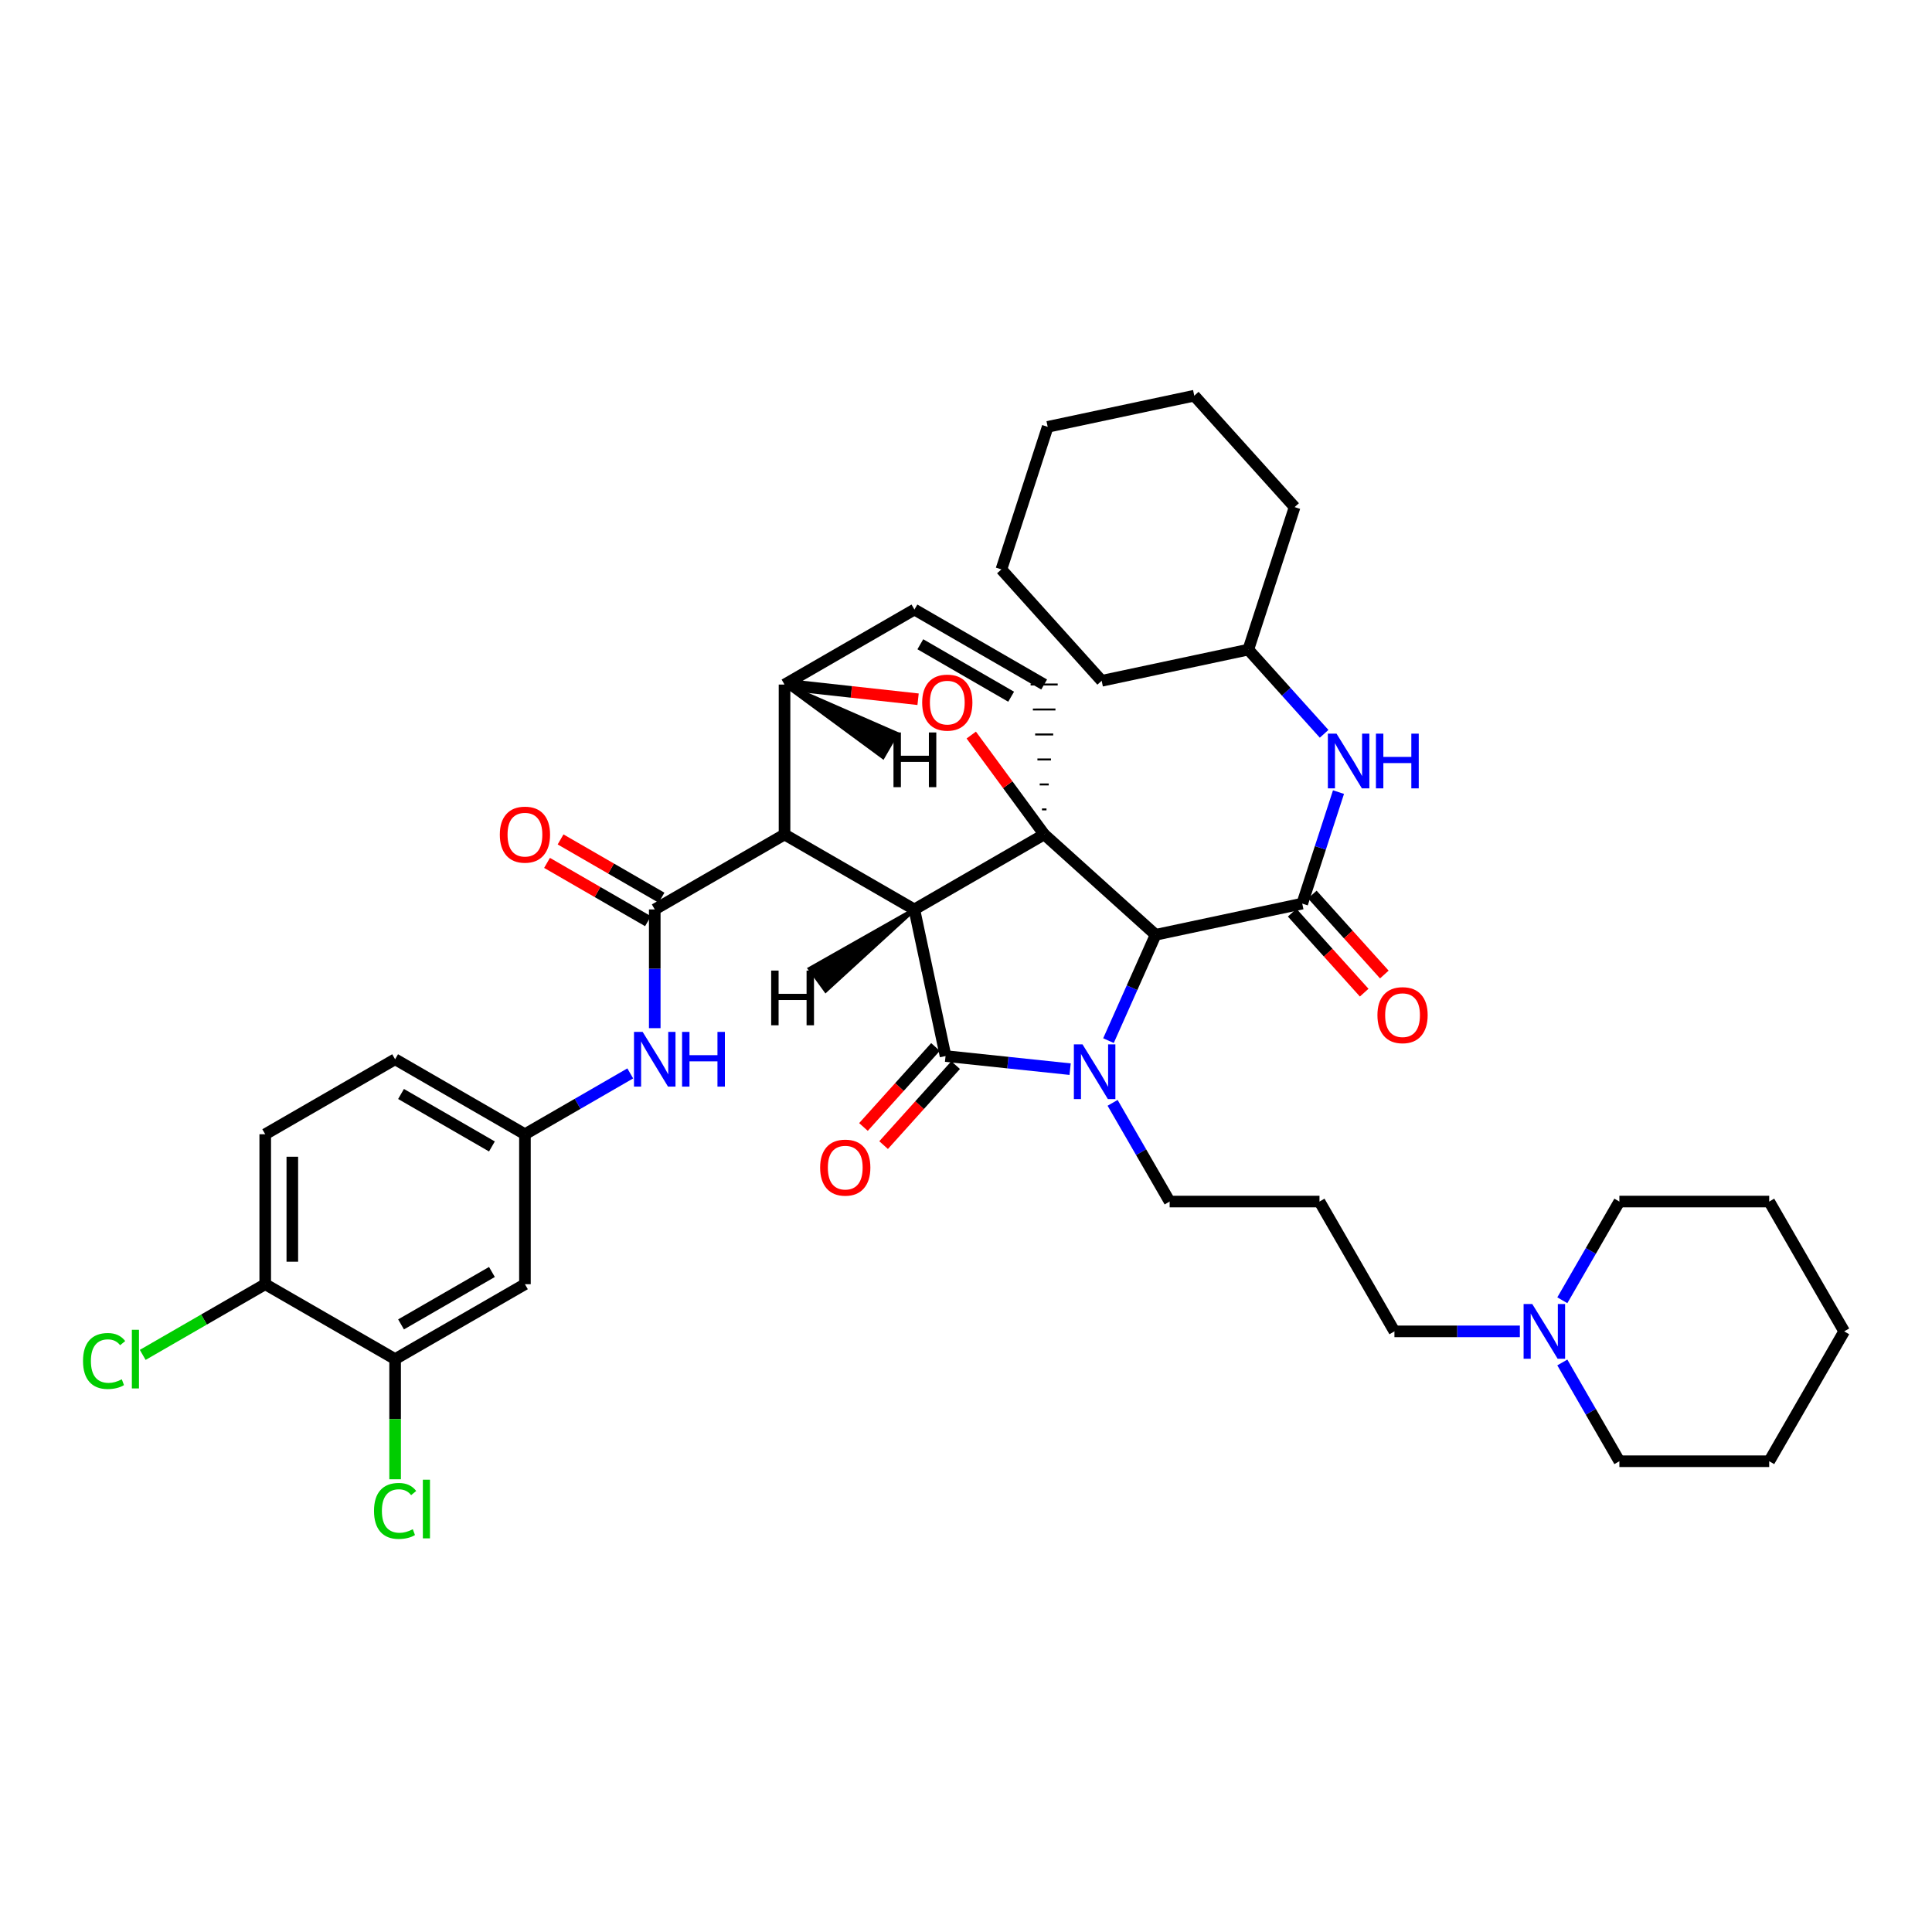<?xml version='1.0' encoding='iso-8859-1'?>
<svg version='1.1' baseProfile='full'
              xmlns='http://www.w3.org/2000/svg'
                      xmlns:rdkit='http://www.rdkit.org/xml'
                      xmlns:xlink='http://www.w3.org/1999/xlink'
                  xml:space='preserve'
width='1000px' height='1000px' viewBox='0 0 1000 1000'>
<!-- END OF HEADER -->
<rect style='opacity:1.0;fill:#FFFFFF;stroke:none' width='1000' height='1000' x='0' y='0'> </rect>
<path class='bond-0' d='M 473.262,470.721 L 540.499,431.883' style='fill:none;fill-rule:evenodd;stroke:#000000;stroke-width:6px;stroke-linecap:butt;stroke-linejoin:miter;stroke-opacity:1' />
<path class='bond-2' d='M 473.262,470.721 L 406.072,431.93' style='fill:none;fill-rule:evenodd;stroke:#000000;stroke-width:6px;stroke-linecap:butt;stroke-linejoin:miter;stroke-opacity:1' />
<path class='bond-40' d='M 473.262,470.721 L 489.421,546.606' style='fill:none;fill-rule:evenodd;stroke:#000000;stroke-width:6px;stroke-linecap:butt;stroke-linejoin:miter;stroke-opacity:1' />
<path class='bond-45' d='M 473.262,470.721 L 419.145,501.387 L 427.39,512.731 Z' style='fill:#000000;fill-rule:evenodd;fill-opacity:1;stroke:#000000;stroke-width:2px;stroke-linecap:butt;stroke-linejoin:miter;stroke-opacity:1;' />
<path class='bond-41' d='M 540.499,431.883 L 521.609,406.174' style='fill:none;fill-rule:evenodd;stroke:#000000;stroke-width:6px;stroke-linecap:butt;stroke-linejoin:miter;stroke-opacity:1' />
<path class='bond-41' d='M 521.609,406.174 L 502.719,380.466' style='fill:none;fill-rule:evenodd;stroke:#FF0000;stroke-width:6px;stroke-linecap:butt;stroke-linejoin:miter;stroke-opacity:1' />
<path class='bond-42' d='M 540.499,431.883 L 598.152,483.849' style='fill:none;fill-rule:evenodd;stroke:#000000;stroke-width:6px;stroke-linecap:butt;stroke-linejoin:miter;stroke-opacity:1' />
<path class='bond-43' d='M 541.659,418.952 L 539.322,418.953' style='fill:none;fill-rule:evenodd;stroke:#000000;stroke-width:1.0px;stroke-linecap:butt;stroke-linejoin:miter;stroke-opacity:1' />
<path class='bond-43' d='M 542.82,406.021 L 538.146,406.023' style='fill:none;fill-rule:evenodd;stroke:#000000;stroke-width:1.0px;stroke-linecap:butt;stroke-linejoin:miter;stroke-opacity:1' />
<path class='bond-43' d='M 543.981,393.089 L 536.969,393.094' style='fill:none;fill-rule:evenodd;stroke:#000000;stroke-width:1.0px;stroke-linecap:butt;stroke-linejoin:miter;stroke-opacity:1' />
<path class='bond-43' d='M 545.142,380.158 L 535.793,380.164' style='fill:none;fill-rule:evenodd;stroke:#000000;stroke-width:1.0px;stroke-linecap:butt;stroke-linejoin:miter;stroke-opacity:1' />
<path class='bond-43' d='M 546.303,367.227 L 534.616,367.234' style='fill:none;fill-rule:evenodd;stroke:#000000;stroke-width:1.0px;stroke-linecap:butt;stroke-linejoin:miter;stroke-opacity:1' />
<path class='bond-43' d='M 547.464,354.296 L 533.44,354.304' style='fill:none;fill-rule:evenodd;stroke:#000000;stroke-width:1.0px;stroke-linecap:butt;stroke-linejoin:miter;stroke-opacity:1' />
<path class='bond-1' d='M 573.747,538.632 L 585.95,511.241' style='fill:none;fill-rule:evenodd;stroke:#0000FF;stroke-width:6px;stroke-linecap:butt;stroke-linejoin:miter;stroke-opacity:1' />
<path class='bond-1' d='M 585.95,511.241 L 598.152,483.849' style='fill:none;fill-rule:evenodd;stroke:#000000;stroke-width:6px;stroke-linecap:butt;stroke-linejoin:miter;stroke-opacity:1' />
<path class='bond-16' d='M 575.88,570.832 L 590.643,596.377' style='fill:none;fill-rule:evenodd;stroke:#0000FF;stroke-width:6px;stroke-linecap:butt;stroke-linejoin:miter;stroke-opacity:1' />
<path class='bond-16' d='M 590.643,596.377 L 605.406,621.922' style='fill:none;fill-rule:evenodd;stroke:#000000;stroke-width:6px;stroke-linecap:butt;stroke-linejoin:miter;stroke-opacity:1' />
<path class='bond-39' d='M 553.896,553.397 L 521.658,550.001' style='fill:none;fill-rule:evenodd;stroke:#0000FF;stroke-width:6px;stroke-linecap:butt;stroke-linejoin:miter;stroke-opacity:1' />
<path class='bond-39' d='M 521.658,550.001 L 489.421,546.606' style='fill:none;fill-rule:evenodd;stroke:#000000;stroke-width:6px;stroke-linecap:butt;stroke-linejoin:miter;stroke-opacity:1' />
<path class='bond-3' d='M 598.152,483.849 L 674.037,467.706' style='fill:none;fill-rule:evenodd;stroke:#000000;stroke-width:6px;stroke-linecap:butt;stroke-linejoin:miter;stroke-opacity:1' />
<path class='bond-4' d='M 406.072,431.93 L 338.898,470.721' style='fill:none;fill-rule:evenodd;stroke:#000000;stroke-width:6px;stroke-linecap:butt;stroke-linejoin:miter;stroke-opacity:1' />
<path class='bond-35' d='M 406.072,431.93 L 406.072,354.331' style='fill:none;fill-rule:evenodd;stroke:#000000;stroke-width:6px;stroke-linecap:butt;stroke-linejoin:miter;stroke-opacity:1' />
<path class='bond-5' d='M 475.198,361.926 L 440.635,358.128' style='fill:none;fill-rule:evenodd;stroke:#FF0000;stroke-width:6px;stroke-linecap:butt;stroke-linejoin:miter;stroke-opacity:1' />
<path class='bond-5' d='M 440.635,358.128 L 406.072,354.331' style='fill:none;fill-rule:evenodd;stroke:#000000;stroke-width:6px;stroke-linecap:butt;stroke-linejoin:miter;stroke-opacity:1' />
<path class='bond-8' d='M 674.037,467.706 L 683.421,438.85' style='fill:none;fill-rule:evenodd;stroke:#000000;stroke-width:6px;stroke-linecap:butt;stroke-linejoin:miter;stroke-opacity:1' />
<path class='bond-8' d='M 683.421,438.85 L 692.805,409.994' style='fill:none;fill-rule:evenodd;stroke:#0000FF;stroke-width:6px;stroke-linecap:butt;stroke-linejoin:miter;stroke-opacity:1' />
<path class='bond-13' d='M 668.826,472.399 L 687.465,493.096' style='fill:none;fill-rule:evenodd;stroke:#000000;stroke-width:6px;stroke-linecap:butt;stroke-linejoin:miter;stroke-opacity:1' />
<path class='bond-13' d='M 687.465,493.096 L 706.103,513.793' style='fill:none;fill-rule:evenodd;stroke:#FF0000;stroke-width:6px;stroke-linecap:butt;stroke-linejoin:miter;stroke-opacity:1' />
<path class='bond-13' d='M 679.248,463.014 L 697.886,483.711' style='fill:none;fill-rule:evenodd;stroke:#000000;stroke-width:6px;stroke-linecap:butt;stroke-linejoin:miter;stroke-opacity:1' />
<path class='bond-13' d='M 697.886,483.711 L 716.525,504.408' style='fill:none;fill-rule:evenodd;stroke:#FF0000;stroke-width:6px;stroke-linecap:butt;stroke-linejoin:miter;stroke-opacity:1' />
<path class='bond-7' d='M 338.898,470.721 L 338.898,501.448' style='fill:none;fill-rule:evenodd;stroke:#000000;stroke-width:6px;stroke-linecap:butt;stroke-linejoin:miter;stroke-opacity:1' />
<path class='bond-7' d='M 338.898,501.448 L 338.898,532.175' style='fill:none;fill-rule:evenodd;stroke:#0000FF;stroke-width:6px;stroke-linecap:butt;stroke-linejoin:miter;stroke-opacity:1' />
<path class='bond-14' d='M 342.404,464.649 L 316.279,449.566' style='fill:none;fill-rule:evenodd;stroke:#000000;stroke-width:6px;stroke-linecap:butt;stroke-linejoin:miter;stroke-opacity:1' />
<path class='bond-14' d='M 316.279,449.566 L 290.153,434.483' style='fill:none;fill-rule:evenodd;stroke:#FF0000;stroke-width:6px;stroke-linecap:butt;stroke-linejoin:miter;stroke-opacity:1' />
<path class='bond-14' d='M 335.392,476.794 L 309.267,461.711' style='fill:none;fill-rule:evenodd;stroke:#000000;stroke-width:6px;stroke-linecap:butt;stroke-linejoin:miter;stroke-opacity:1' />
<path class='bond-14' d='M 309.267,461.711 L 283.142,446.628' style='fill:none;fill-rule:evenodd;stroke:#FF0000;stroke-width:6px;stroke-linecap:butt;stroke-linejoin:miter;stroke-opacity:1' />
<path class='bond-34' d='M 406.072,354.331 L 473.309,315.501' style='fill:none;fill-rule:evenodd;stroke:#000000;stroke-width:6px;stroke-linecap:butt;stroke-linejoin:miter;stroke-opacity:1' />
<path class='bond-46' d='M 406.072,354.331 L 457.014,391.834 L 464.025,379.689 Z' style='fill:#000000;fill-rule:evenodd;fill-opacity:1;stroke:#000000;stroke-width:2px;stroke-linecap:butt;stroke-linejoin:miter;stroke-opacity:1;' />
<path class='bond-6' d='M 540.452,354.3 L 473.309,315.501' style='fill:none;fill-rule:evenodd;stroke:#000000;stroke-width:6px;stroke-linecap:butt;stroke-linejoin:miter;stroke-opacity:1' />
<path class='bond-6' d='M 523.364,360.622 L 476.364,333.463' style='fill:none;fill-rule:evenodd;stroke:#000000;stroke-width:6px;stroke-linecap:butt;stroke-linejoin:miter;stroke-opacity:1' />
<path class='bond-12' d='M 326.218,555.597 L 298.963,571.339' style='fill:none;fill-rule:evenodd;stroke:#0000FF;stroke-width:6px;stroke-linecap:butt;stroke-linejoin:miter;stroke-opacity:1' />
<path class='bond-12' d='M 298.963,571.339 L 271.708,587.081' style='fill:none;fill-rule:evenodd;stroke:#000000;stroke-width:6px;stroke-linecap:butt;stroke-linejoin:miter;stroke-opacity:1' />
<path class='bond-22' d='M 685.362,379.814 L 665.742,358.027' style='fill:none;fill-rule:evenodd;stroke:#0000FF;stroke-width:6px;stroke-linecap:butt;stroke-linejoin:miter;stroke-opacity:1' />
<path class='bond-22' d='M 665.742,358.027 L 646.122,336.24' style='fill:none;fill-rule:evenodd;stroke:#000000;stroke-width:6px;stroke-linecap:butt;stroke-linejoin:miter;stroke-opacity:1' />
<path class='bond-9' d='M 204.51,703.471 L 271.708,664.703' style='fill:none;fill-rule:evenodd;stroke:#000000;stroke-width:6px;stroke-linecap:butt;stroke-linejoin:miter;stroke-opacity:1' />
<path class='bond-9' d='M 207.582,685.508 L 254.62,658.371' style='fill:none;fill-rule:evenodd;stroke:#000000;stroke-width:6px;stroke-linecap:butt;stroke-linejoin:miter;stroke-opacity:1' />
<path class='bond-19' d='M 204.51,703.471 L 204.51,734.57' style='fill:none;fill-rule:evenodd;stroke:#000000;stroke-width:6px;stroke-linecap:butt;stroke-linejoin:miter;stroke-opacity:1' />
<path class='bond-19' d='M 204.51,734.57 L 204.51,765.67' style='fill:none;fill-rule:evenodd;stroke:#00CC00;stroke-width:6px;stroke-linecap:butt;stroke-linejoin:miter;stroke-opacity:1' />
<path class='bond-37' d='M 204.51,703.471 L 137.281,664.703' style='fill:none;fill-rule:evenodd;stroke:#000000;stroke-width:6px;stroke-linecap:butt;stroke-linejoin:miter;stroke-opacity:1' />
<path class='bond-44' d='M 457.351,592.707 L 475.991,572.002' style='fill:none;fill-rule:evenodd;stroke:#FF0000;stroke-width:6px;stroke-linecap:butt;stroke-linejoin:miter;stroke-opacity:1' />
<path class='bond-44' d='M 475.991,572.002 L 494.632,551.298' style='fill:none;fill-rule:evenodd;stroke:#000000;stroke-width:6px;stroke-linecap:butt;stroke-linejoin:miter;stroke-opacity:1' />
<path class='bond-44' d='M 446.929,583.324 L 465.569,562.619' style='fill:none;fill-rule:evenodd;stroke:#FF0000;stroke-width:6px;stroke-linecap:butt;stroke-linejoin:miter;stroke-opacity:1' />
<path class='bond-44' d='M 465.569,562.619 L 484.209,541.914' style='fill:none;fill-rule:evenodd;stroke:#000000;stroke-width:6px;stroke-linecap:butt;stroke-linejoin:miter;stroke-opacity:1' />
<path class='bond-10' d='M 271.708,664.703 L 271.708,587.081' style='fill:none;fill-rule:evenodd;stroke:#000000;stroke-width:6px;stroke-linecap:butt;stroke-linejoin:miter;stroke-opacity:1' />
<path class='bond-11' d='M 786.676,689.112 L 754.216,689.112' style='fill:none;fill-rule:evenodd;stroke:#0000FF;stroke-width:6px;stroke-linecap:butt;stroke-linejoin:miter;stroke-opacity:1' />
<path class='bond-11' d='M 754.216,689.112 L 721.757,689.112' style='fill:none;fill-rule:evenodd;stroke:#000000;stroke-width:6px;stroke-linecap:butt;stroke-linejoin:miter;stroke-opacity:1' />
<path class='bond-24' d='M 808.66,673.012 L 823.423,647.467' style='fill:none;fill-rule:evenodd;stroke:#0000FF;stroke-width:6px;stroke-linecap:butt;stroke-linejoin:miter;stroke-opacity:1' />
<path class='bond-24' d='M 823.423,647.467 L 838.186,621.922' style='fill:none;fill-rule:evenodd;stroke:#000000;stroke-width:6px;stroke-linecap:butt;stroke-linejoin:miter;stroke-opacity:1' />
<path class='bond-25' d='M 808.656,705.213 L 823.421,730.773' style='fill:none;fill-rule:evenodd;stroke:#0000FF;stroke-width:6px;stroke-linecap:butt;stroke-linejoin:miter;stroke-opacity:1' />
<path class='bond-25' d='M 823.421,730.773 L 838.186,756.333' style='fill:none;fill-rule:evenodd;stroke:#000000;stroke-width:6px;stroke-linecap:butt;stroke-linejoin:miter;stroke-opacity:1' />
<path class='bond-20' d='M 271.708,587.081 L 204.51,548.273' style='fill:none;fill-rule:evenodd;stroke:#000000;stroke-width:6px;stroke-linecap:butt;stroke-linejoin:miter;stroke-opacity:1' />
<path class='bond-20' d='M 254.615,593.404 L 207.576,566.239' style='fill:none;fill-rule:evenodd;stroke:#000000;stroke-width:6px;stroke-linecap:butt;stroke-linejoin:miter;stroke-opacity:1' />
<path class='bond-15' d='M 137.281,664.703 L 137.281,587.081' style='fill:none;fill-rule:evenodd;stroke:#000000;stroke-width:6px;stroke-linecap:butt;stroke-linejoin:miter;stroke-opacity:1' />
<path class='bond-15' d='M 151.305,653.059 L 151.305,598.724' style='fill:none;fill-rule:evenodd;stroke:#000000;stroke-width:6px;stroke-linecap:butt;stroke-linejoin:miter;stroke-opacity:1' />
<path class='bond-21' d='M 137.281,664.703 L 105.576,682.996' style='fill:none;fill-rule:evenodd;stroke:#000000;stroke-width:6px;stroke-linecap:butt;stroke-linejoin:miter;stroke-opacity:1' />
<path class='bond-21' d='M 105.576,682.996 L 73.871,701.29' style='fill:none;fill-rule:evenodd;stroke:#00CC00;stroke-width:6px;stroke-linecap:butt;stroke-linejoin:miter;stroke-opacity:1' />
<path class='bond-18' d='M 605.406,621.922 L 682.966,621.922' style='fill:none;fill-rule:evenodd;stroke:#000000;stroke-width:6px;stroke-linecap:butt;stroke-linejoin:miter;stroke-opacity:1' />
<path class='bond-17' d='M 137.281,587.081 L 204.51,548.273' style='fill:none;fill-rule:evenodd;stroke:#000000;stroke-width:6px;stroke-linecap:butt;stroke-linejoin:miter;stroke-opacity:1' />
<path class='bond-23' d='M 682.966,621.922 L 721.757,689.112' style='fill:none;fill-rule:evenodd;stroke:#000000;stroke-width:6px;stroke-linecap:butt;stroke-linejoin:miter;stroke-opacity:1' />
<path class='bond-26' d='M 646.122,336.24 L 570.221,352.383' style='fill:none;fill-rule:evenodd;stroke:#000000;stroke-width:6px;stroke-linecap:butt;stroke-linejoin:miter;stroke-opacity:1' />
<path class='bond-27' d='M 646.122,336.24 L 670.087,262.475' style='fill:none;fill-rule:evenodd;stroke:#000000;stroke-width:6px;stroke-linecap:butt;stroke-linejoin:miter;stroke-opacity:1' />
<path class='bond-29' d='M 838.186,621.922 L 915.738,621.922' style='fill:none;fill-rule:evenodd;stroke:#000000;stroke-width:6px;stroke-linecap:butt;stroke-linejoin:miter;stroke-opacity:1' />
<path class='bond-28' d='M 838.186,756.333 L 915.738,756.333' style='fill:none;fill-rule:evenodd;stroke:#000000;stroke-width:6px;stroke-linecap:butt;stroke-linejoin:miter;stroke-opacity:1' />
<path class='bond-30' d='M 570.221,352.383 L 518.318,294.73' style='fill:none;fill-rule:evenodd;stroke:#000000;stroke-width:6px;stroke-linecap:butt;stroke-linejoin:miter;stroke-opacity:1' />
<path class='bond-31' d='M 670.087,262.475 L 618.152,204.813' style='fill:none;fill-rule:evenodd;stroke:#000000;stroke-width:6px;stroke-linecap:butt;stroke-linejoin:miter;stroke-opacity:1' />
<path class='bond-33' d='M 915.738,756.333 L 954.545,689.112' style='fill:none;fill-rule:evenodd;stroke:#000000;stroke-width:6px;stroke-linecap:butt;stroke-linejoin:miter;stroke-opacity:1' />
<path class='bond-38' d='M 915.738,621.922 L 954.545,689.112' style='fill:none;fill-rule:evenodd;stroke:#000000;stroke-width:6px;stroke-linecap:butt;stroke-linejoin:miter;stroke-opacity:1' />
<path class='bond-36' d='M 518.318,294.73 L 542.283,220.933' style='fill:none;fill-rule:evenodd;stroke:#000000;stroke-width:6px;stroke-linecap:butt;stroke-linejoin:miter;stroke-opacity:1' />
<path class='bond-32' d='M 618.152,204.813 L 542.283,220.933' style='fill:none;fill-rule:evenodd;stroke:#000000;stroke-width:6px;stroke-linecap:butt;stroke-linejoin:miter;stroke-opacity:1' />
<path  class='atom-2' d='M 560.315 540.572
L 569.595 555.572
Q 570.515 557.052, 571.995 559.732
Q 573.475 562.412, 573.555 562.572
L 573.555 540.572
L 577.315 540.572
L 577.315 568.892
L 573.435 568.892
L 563.475 552.492
Q 562.315 550.572, 561.075 548.372
Q 559.875 546.172, 559.515 545.492
L 559.515 568.892
L 555.835 568.892
L 555.835 540.572
L 560.315 540.572
' fill='#0000FF'/>
<path  class='atom-5' d='M 477.317 363.667
Q 477.317 356.867, 480.677 353.067
Q 484.037 349.267, 490.317 349.267
Q 496.597 349.267, 499.957 353.067
Q 503.317 356.867, 503.317 363.667
Q 503.317 370.547, 499.917 374.467
Q 496.517 378.347, 490.317 378.347
Q 484.077 378.347, 480.677 374.467
Q 477.317 370.587, 477.317 363.667
M 490.317 375.147
Q 494.637 375.147, 496.957 372.267
Q 499.317 369.347, 499.317 363.667
Q 499.317 358.107, 496.957 355.307
Q 494.637 352.467, 490.317 352.467
Q 485.997 352.467, 483.637 355.267
Q 481.317 358.067, 481.317 363.667
Q 481.317 369.387, 483.637 372.267
Q 485.997 375.147, 490.317 375.147
' fill='#FF0000'/>
<path  class='atom-11' d='M 332.638 534.113
L 341.918 549.113
Q 342.838 550.593, 344.318 553.273
Q 345.798 555.953, 345.878 556.113
L 345.878 534.113
L 349.638 534.113
L 349.638 562.433
L 345.758 562.433
L 335.798 546.033
Q 334.638 544.113, 333.398 541.913
Q 332.198 539.713, 331.838 539.033
L 331.838 562.433
L 328.158 562.433
L 328.158 534.113
L 332.638 534.113
' fill='#0000FF'/>
<path  class='atom-11' d='M 353.038 534.113
L 356.878 534.113
L 356.878 546.153
L 371.358 546.153
L 371.358 534.113
L 375.198 534.113
L 375.198 562.433
L 371.358 562.433
L 371.358 549.353
L 356.878 549.353
L 356.878 562.433
L 353.038 562.433
L 353.038 534.113
' fill='#0000FF'/>
<path  class='atom-12' d='M 691.781 379.734
L 701.061 394.734
Q 701.981 396.214, 703.461 398.894
Q 704.941 401.574, 705.021 401.734
L 705.021 379.734
L 708.781 379.734
L 708.781 408.054
L 704.901 408.054
L 694.941 391.654
Q 693.781 389.734, 692.541 387.534
Q 691.341 385.334, 690.981 384.654
L 690.981 408.054
L 687.301 408.054
L 687.301 379.734
L 691.781 379.734
' fill='#0000FF'/>
<path  class='atom-12' d='M 712.181 379.734
L 716.021 379.734
L 716.021 391.774
L 730.501 391.774
L 730.501 379.734
L 734.341 379.734
L 734.341 408.054
L 730.501 408.054
L 730.501 394.974
L 716.021 394.974
L 716.021 408.054
L 712.181 408.054
L 712.181 379.734
' fill='#0000FF'/>
<path  class='atom-14' d='M 424.501 604.355
Q 424.501 597.555, 427.861 593.755
Q 431.221 589.955, 437.501 589.955
Q 443.781 589.955, 447.141 593.755
Q 450.501 597.555, 450.501 604.355
Q 450.501 611.235, 447.101 615.155
Q 443.701 619.035, 437.501 619.035
Q 431.261 619.035, 427.861 615.155
Q 424.501 611.275, 424.501 604.355
M 437.501 615.835
Q 441.821 615.835, 444.141 612.955
Q 446.501 610.035, 446.501 604.355
Q 446.501 598.795, 444.141 595.995
Q 441.821 593.155, 437.501 593.155
Q 433.181 593.155, 430.821 595.955
Q 428.501 598.755, 428.501 604.355
Q 428.501 610.075, 430.821 612.955
Q 433.181 615.835, 437.501 615.835
' fill='#FF0000'/>
<path  class='atom-16' d='M 793.096 674.952
L 802.376 689.952
Q 803.296 691.432, 804.776 694.112
Q 806.256 696.792, 806.336 696.952
L 806.336 674.952
L 810.096 674.952
L 810.096 703.272
L 806.216 703.272
L 796.256 686.872
Q 795.096 684.952, 793.856 682.752
Q 792.656 680.552, 792.296 679.872
L 792.296 703.272
L 788.616 703.272
L 788.616 674.952
L 793.096 674.952
' fill='#0000FF'/>
<path  class='atom-18' d='M 712.956 525.44
Q 712.956 518.64, 716.316 514.84
Q 719.676 511.04, 725.956 511.04
Q 732.236 511.04, 735.596 514.84
Q 738.956 518.64, 738.956 525.44
Q 738.956 532.32, 735.556 536.24
Q 732.156 540.12, 725.956 540.12
Q 719.716 540.12, 716.316 536.24
Q 712.956 532.36, 712.956 525.44
M 725.956 536.92
Q 730.276 536.92, 732.596 534.04
Q 734.956 531.12, 734.956 525.44
Q 734.956 519.88, 732.596 517.08
Q 730.276 514.24, 725.956 514.24
Q 721.636 514.24, 719.276 517.04
Q 716.956 519.84, 716.956 525.44
Q 716.956 531.16, 719.276 534.04
Q 721.636 536.92, 725.956 536.92
' fill='#FF0000'/>
<path  class='atom-19' d='M 258.708 432.01
Q 258.708 425.21, 262.068 421.41
Q 265.428 417.61, 271.708 417.61
Q 277.988 417.61, 281.348 421.41
Q 284.708 425.21, 284.708 432.01
Q 284.708 438.89, 281.308 442.81
Q 277.908 446.69, 271.708 446.69
Q 265.468 446.69, 262.068 442.81
Q 258.708 438.93, 258.708 432.01
M 271.708 443.49
Q 276.028 443.49, 278.348 440.61
Q 280.708 437.69, 280.708 432.01
Q 280.708 426.45, 278.348 423.65
Q 276.028 420.81, 271.708 420.81
Q 267.388 420.81, 265.028 423.61
Q 262.708 426.41, 262.708 432.01
Q 262.708 437.73, 265.028 440.61
Q 267.388 443.49, 271.708 443.49
' fill='#FF0000'/>
<path  class='atom-24' d='M 193.59 782.05
Q 193.59 775.01, 196.87 771.33
Q 200.19 767.61, 206.47 767.61
Q 212.31 767.61, 215.43 771.73
L 212.79 773.89
Q 210.51 770.89, 206.47 770.89
Q 202.19 770.89, 199.91 773.77
Q 197.67 776.61, 197.67 782.05
Q 197.67 787.65, 199.99 790.53
Q 202.35 793.41, 206.91 793.41
Q 210.03 793.41, 213.67 791.53
L 214.79 794.53
Q 213.31 795.49, 211.07 796.05
Q 208.83 796.61, 206.35 796.61
Q 200.19 796.61, 196.87 792.85
Q 193.59 789.09, 193.59 782.05
' fill='#00CC00'/>
<path  class='atom-24' d='M 218.87 765.89
L 222.55 765.89
L 222.55 796.25
L 218.87 796.25
L 218.87 765.89
' fill='#00CC00'/>
<path  class='atom-26' d='M 42.971 704.451
Q 42.971 697.411, 46.251 693.731
Q 49.571 690.011, 55.851 690.011
Q 61.691 690.011, 64.811 694.131
L 62.171 696.291
Q 59.891 693.291, 55.851 693.291
Q 51.571 693.291, 49.291 696.171
Q 47.051 699.011, 47.051 704.451
Q 47.051 710.051, 49.371 712.931
Q 51.731 715.811, 56.291 715.811
Q 59.411 715.811, 63.051 713.931
L 64.171 716.931
Q 62.691 717.891, 60.451 718.451
Q 58.211 719.011, 55.731 719.011
Q 49.571 719.011, 46.251 715.251
Q 42.971 711.491, 42.971 704.451
' fill='#00CC00'/>
<path  class='atom-26' d='M 68.251 688.291
L 71.931 688.291
L 71.931 718.651
L 68.251 718.651
L 68.251 688.291
' fill='#00CC00'/>
<path  class='atom-40' d='M 399.16 502.368
L 403 502.368
L 403 514.408
L 417.48 514.408
L 417.48 502.368
L 421.32 502.368
L 421.32 530.688
L 417.48 530.688
L 417.48 517.608
L 403 517.608
L 403 530.688
L 399.16 530.688
L 399.16 502.368
' fill='#000000'/>
<path  class='atom-41' d='M 462.467 379.122
L 466.307 379.122
L 466.307 391.162
L 480.787 391.162
L 480.787 379.122
L 484.627 379.122
L 484.627 407.442
L 480.787 407.442
L 480.787 394.362
L 466.307 394.362
L 466.307 407.442
L 462.467 407.442
L 462.467 379.122
' fill='#000000'/>
</svg>
